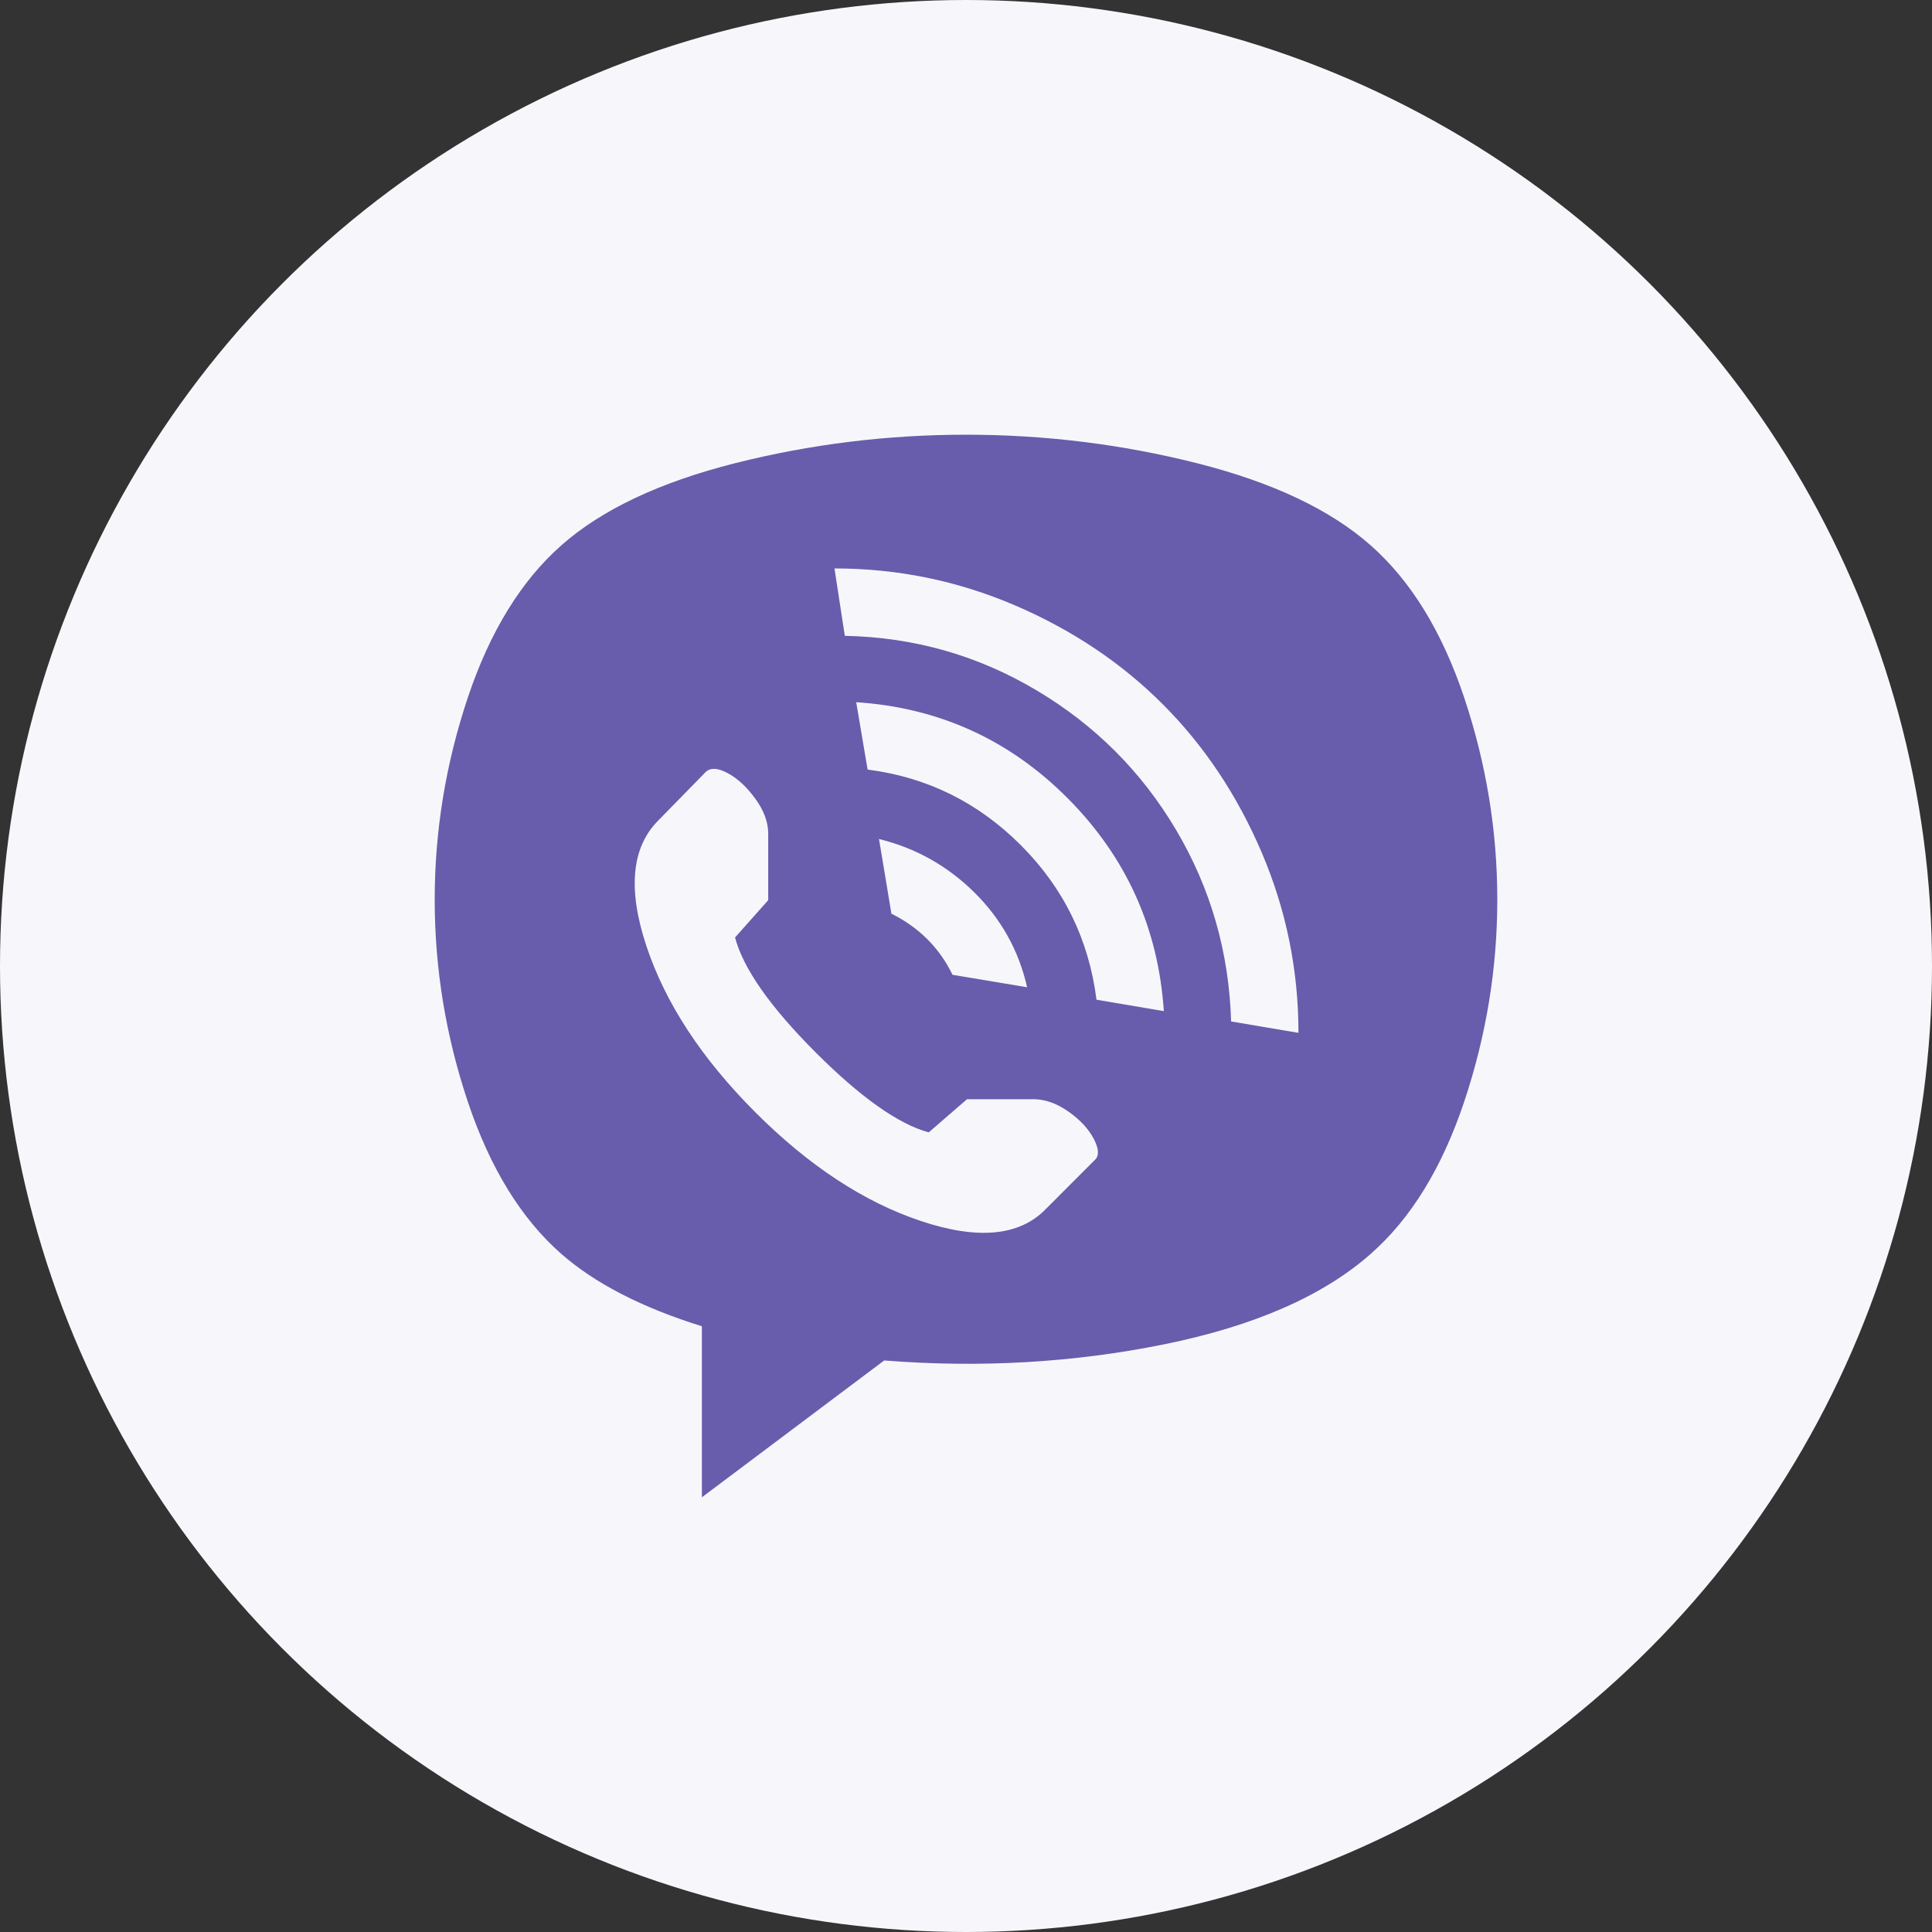 <?xml version="1.0" encoding="UTF-8"?> <svg xmlns="http://www.w3.org/2000/svg" width="40" height="40" viewBox="0 0 40 40" fill="none"><rect x="0" y="0" width="40" height="40" fill="#333333" stroke="none"/><circle cx="20" cy="20" r="20" fill="#F7F7FB"></circle><g clip-path="url(#clip0_2_51)"><path d="M28.384 25.956C27.398 26.829 25.968 27.455 24.096 27.834C22.223 28.213 20.293 28.324 18.306 28.167L14.532 31V27.459C13.289 27.072 12.316 26.571 11.616 25.956C10.787 25.226 10.144 24.178 9.686 22.812C9.229 21.445 9 20.05 9 18.626C9 17.203 9.229 15.807 9.686 14.441C10.144 13.075 10.79 12.023 11.627 11.286C12.463 10.549 13.66 9.984 15.218 9.59C16.776 9.197 18.37 9 20 9C21.63 9 23.224 9.197 24.782 9.59C26.34 9.984 27.537 10.549 28.373 11.286C29.21 12.023 29.856 13.075 30.314 14.441C30.771 15.807 31 17.203 31 18.626C31 20.05 30.771 21.445 30.314 22.812C29.856 24.178 29.213 25.226 28.384 25.956ZM22.702 20.698L24.096 20.934C23.981 19.217 23.32 17.75 22.112 16.534C20.904 15.317 19.442 14.652 17.727 14.538L17.963 15.933C19.192 16.09 20.25 16.612 21.137 17.5C22.023 18.387 22.544 19.453 22.702 20.698ZM18.199 17.371L18.456 18.916C19.028 19.202 19.45 19.624 19.721 20.182L21.265 20.44C21.094 19.682 20.729 19.027 20.172 18.476C19.614 17.925 18.956 17.557 18.199 17.371ZM15.905 18.637V17.263C15.905 17.02 15.815 16.777 15.636 16.534C15.458 16.29 15.268 16.115 15.068 16.008C14.868 15.9 14.718 15.89 14.618 15.976L13.632 16.984C13.074 17.542 12.992 18.412 13.385 19.592C13.778 20.773 14.529 21.917 15.636 23.026C16.744 24.135 17.888 24.887 19.067 25.28C20.247 25.674 21.108 25.591 21.651 25.033L22.659 24.024C22.759 23.939 22.755 23.792 22.648 23.584C22.541 23.377 22.366 23.187 22.123 23.016C21.88 22.844 21.637 22.758 21.394 22.758H20.021L19.228 23.445C18.599 23.273 17.816 22.719 16.88 21.782C15.944 20.844 15.39 20.054 15.218 19.41L15.905 18.637ZM17.277 11.769L17.491 13.164C18.921 13.193 20.243 13.568 21.458 14.291C22.673 15.013 23.638 15.979 24.353 17.188C25.068 18.397 25.446 19.717 25.489 21.148L26.883 21.384C26.883 20.082 26.629 18.837 26.122 17.65C25.614 16.462 24.932 15.439 24.074 14.581C23.216 13.722 22.194 13.039 21.008 12.531C19.821 12.023 18.578 11.769 17.277 11.769Z" fill="#675DAC"></path></g><defs><clipPath id="clip0_2_51"><rect width="22" height="22" fill="white" transform="translate(9 9)"></rect></clipPath></defs></svg> 